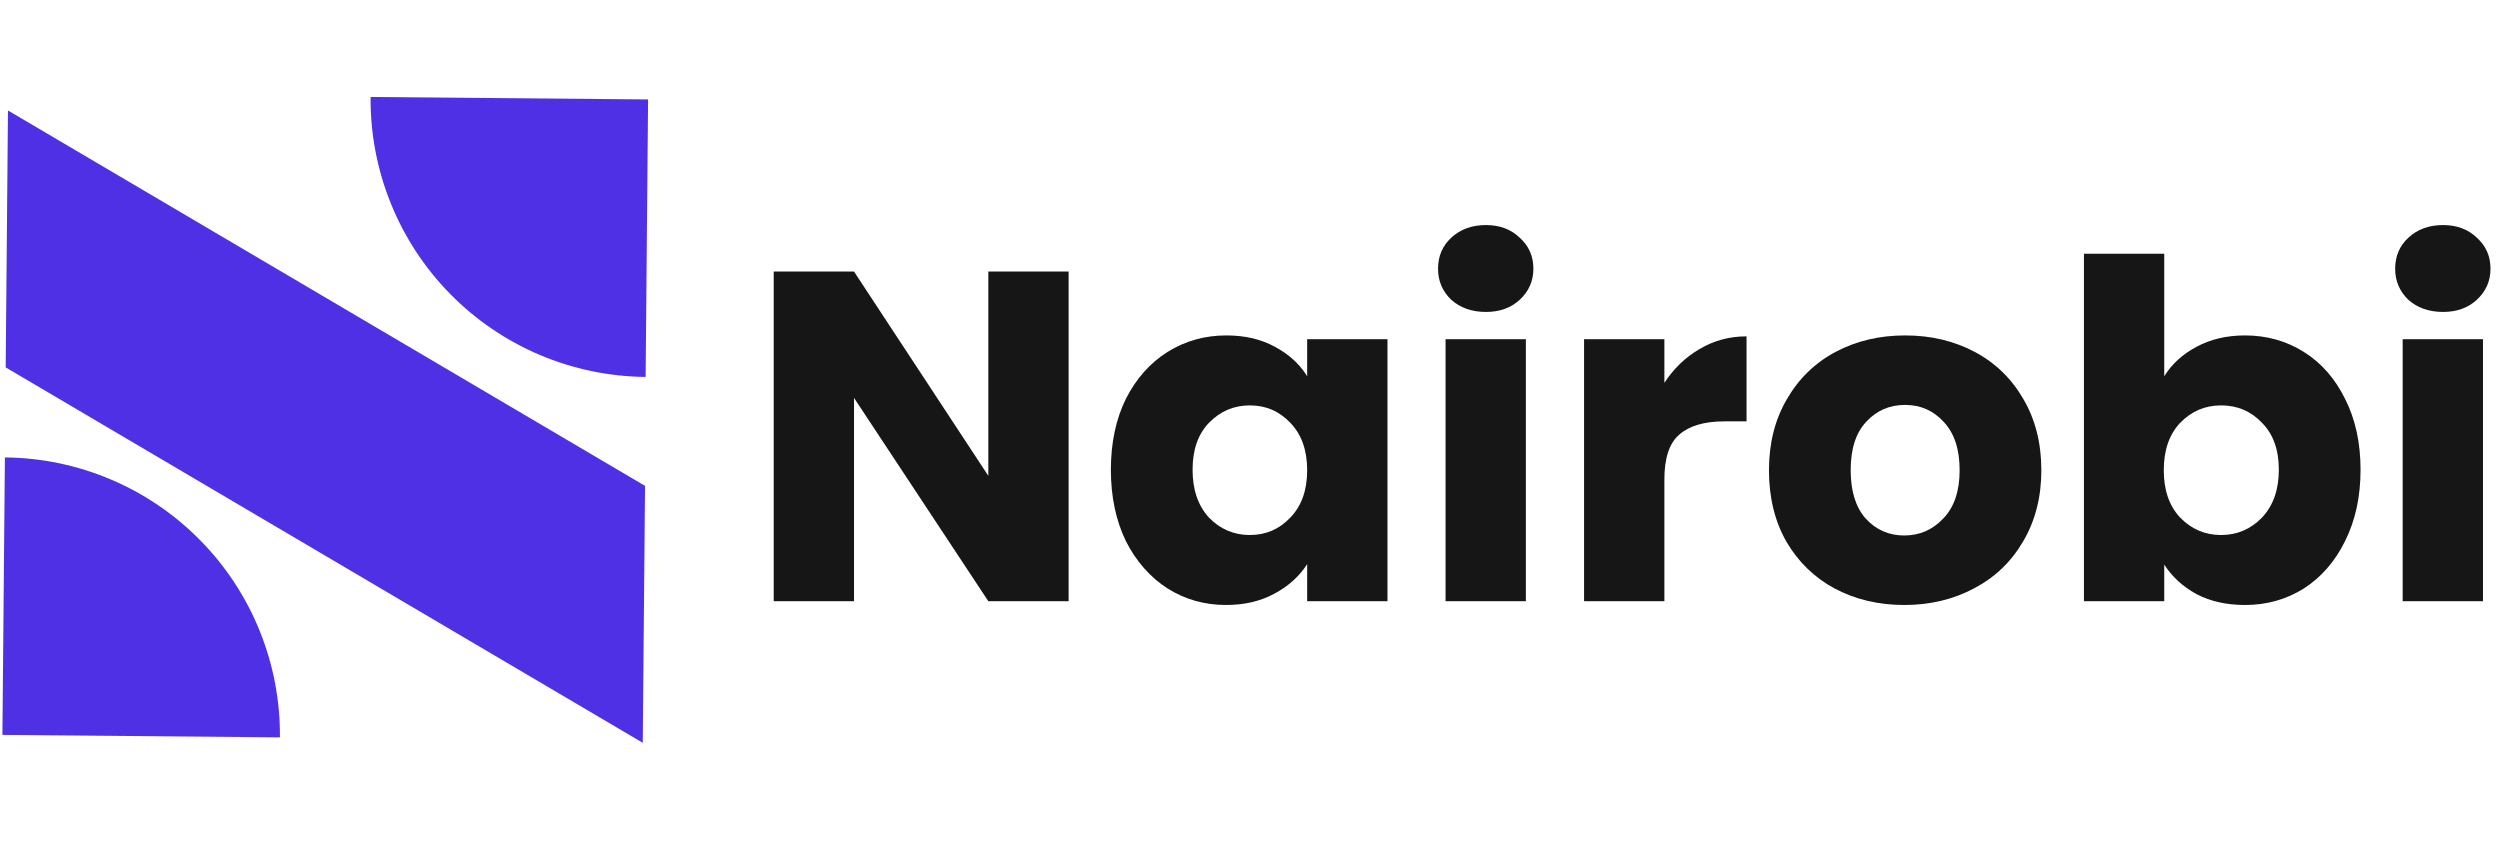 <svg width="160" height="54" viewBox="0 0 160 54" fill="none" xmlns="http://www.w3.org/2000/svg">
<path d="M68.392 38.478H63.253L54.657 25.465V38.478H49.518V17.38H54.657L63.253 30.454V17.38H68.392V38.478Z" fill="#161616"/>
<path d="M71.096 30.063C71.096 28.34 71.416 26.827 72.057 25.525C72.719 24.222 73.61 23.22 74.732 22.519C75.854 21.818 77.107 21.467 78.489 21.467C79.671 21.467 80.703 21.707 81.585 22.189C82.487 22.669 83.178 23.3 83.659 24.082V21.707H88.798V38.478H83.659V36.104C83.158 36.885 82.457 37.517 81.555 37.998C80.673 38.478 79.641 38.719 78.459 38.719C77.097 38.719 75.854 38.368 74.732 37.667C73.61 36.946 72.719 35.934 72.057 34.631C71.416 33.309 71.096 31.786 71.096 30.063ZM83.659 30.093C83.659 28.811 83.298 27.799 82.577 27.057C81.876 26.316 81.014 25.945 79.992 25.945C78.97 25.945 78.098 26.316 77.377 27.057C76.676 27.779 76.325 28.781 76.325 30.063C76.325 31.345 76.676 32.367 77.377 33.129C78.098 33.87 78.97 34.241 79.992 34.241C81.014 34.241 81.876 33.87 82.577 33.129C83.298 32.387 83.659 31.375 83.659 30.093Z" fill="#161616"/>
<path d="M95.101 19.964C94.2 19.964 93.458 19.704 92.877 19.183C92.316 18.642 92.035 17.981 92.035 17.199C92.035 16.398 92.316 15.737 92.877 15.216C93.458 14.675 94.2 14.404 95.101 14.404C95.983 14.404 96.704 14.675 97.265 15.216C97.846 15.737 98.137 16.398 98.137 17.199C98.137 17.981 97.846 18.642 97.265 19.183C96.704 19.704 95.983 19.964 95.101 19.964ZM97.656 21.707V38.478H92.516V21.707H97.656Z" fill="#161616"/>
<path d="M106.52 24.503C107.121 23.581 107.872 22.86 108.774 22.339C109.676 21.798 110.678 21.527 111.779 21.527V26.967H110.367C109.084 26.967 108.123 27.248 107.481 27.809C106.84 28.35 106.52 29.311 106.52 30.694V38.478H101.38V21.707H106.52V24.503Z" fill="#161616"/>
<path d="M121.87 38.719C120.227 38.719 118.744 38.368 117.422 37.667C116.12 36.966 115.088 35.964 114.326 34.661C113.585 33.359 113.214 31.836 113.214 30.093C113.214 28.37 113.595 26.857 114.356 25.555C115.118 24.232 116.16 23.22 117.482 22.519C118.804 21.818 120.287 21.467 121.93 21.467C123.573 21.467 125.056 21.818 126.378 22.519C127.7 23.22 128.743 24.232 129.504 25.555C130.265 26.857 130.646 28.37 130.646 30.093C130.646 31.816 130.256 33.339 129.474 34.661C128.713 35.964 127.661 36.966 126.318 37.667C124.996 38.368 123.513 38.719 121.87 38.719ZM121.87 34.271C122.852 34.271 123.683 33.91 124.364 33.189C125.066 32.467 125.416 31.435 125.416 30.093C125.416 28.75 125.076 27.719 124.394 26.997C123.734 26.276 122.912 25.915 121.93 25.915C120.928 25.915 120.097 26.276 119.436 26.997C118.774 27.698 118.444 28.73 118.444 30.093C118.444 31.435 118.764 32.467 119.405 33.189C120.067 33.91 120.888 34.271 121.87 34.271Z" fill="#161616"/>
<path d="M138.512 24.082C138.993 23.3 139.684 22.669 140.586 22.189C141.488 21.707 142.519 21.467 143.682 21.467C145.064 21.467 146.317 21.818 147.439 22.519C148.561 23.22 149.442 24.222 150.083 25.525C150.745 26.827 151.075 28.34 151.075 30.063C151.075 31.786 150.745 33.309 150.083 34.631C149.442 35.934 148.561 36.946 147.439 37.667C146.317 38.368 145.064 38.719 143.682 38.719C142.499 38.719 141.468 38.488 140.586 38.028C139.704 37.547 139.013 36.916 138.512 36.134V38.478H133.373V16.238H138.512V24.082ZM145.845 30.063C145.845 28.781 145.485 27.779 144.764 27.057C144.062 26.316 143.191 25.945 142.149 25.945C141.127 25.945 140.255 26.316 139.534 27.057C138.833 27.799 138.482 28.811 138.482 30.093C138.482 31.375 138.833 32.387 139.534 33.129C140.255 33.87 141.127 34.241 142.149 34.241C143.171 34.241 144.042 33.87 144.764 33.129C145.485 32.367 145.845 31.345 145.845 30.063Z" fill="#161616"/>
<path d="M156.356 19.964C155.455 19.964 154.713 19.704 154.132 19.183C153.571 18.642 153.29 17.981 153.29 17.199C153.29 16.398 153.571 15.737 154.132 15.216C154.713 14.675 155.455 14.404 156.356 14.404C157.238 14.404 157.959 14.675 158.52 15.216C159.101 15.737 159.392 16.398 159.392 17.199C159.392 17.981 159.101 18.642 158.52 19.183C157.959 19.704 157.238 19.964 156.356 19.964ZM158.911 21.707V38.478H153.771V21.707H158.911Z" fill="#161616"/>
<path fill-rule="evenodd" clip-rule="evenodd" d="M41.136 47.539L0.364 23.514L0.51 7.07L41.282 31.096L41.136 47.539Z" fill="#5030E5"/>
<path d="M23.718 6.206C23.698 8.538 24.136 10.852 25.01 13.014C25.883 15.177 27.174 17.146 28.808 18.81C30.443 20.474 32.389 21.799 34.536 22.711C36.682 23.622 38.988 24.102 41.32 24.123L41.477 6.364L23.718 6.206Z" fill="#5030E5"/>
<path d="M17.915 47.191C17.935 44.859 17.496 42.546 16.623 40.383C15.75 38.221 14.459 36.251 12.824 34.588C11.19 32.924 9.244 31.598 7.097 30.687C4.95 29.775 2.645 29.295 0.313 29.275L0.155 47.034L17.915 47.191Z" fill="#5030E5"/>
</svg>
